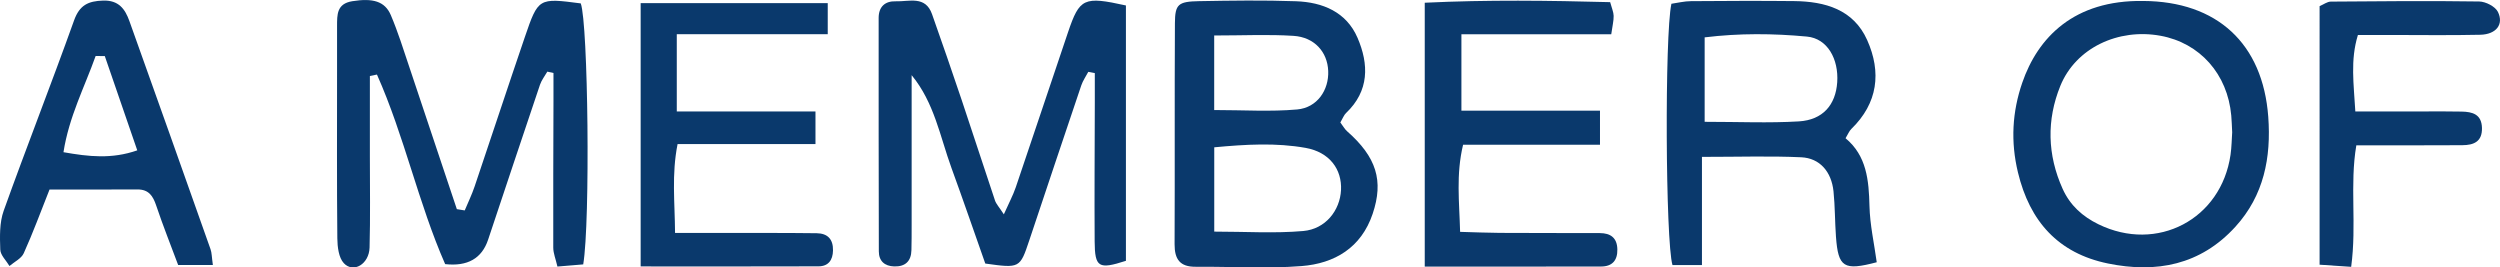 <?xml version="1.0" encoding="UTF-8"?>
<svg id="Layer_2" data-name="Layer 2" xmlns="http://www.w3.org/2000/svg" viewBox="0 0 823.57 88.1">
  <defs>
    <style>
      .cls-1 {
        fill: #0a396c;
        stroke-width: 0px;
      }
    </style>
  </defs>
  <g id="layers">
    <g>
      <path class="cls-1" d="m330.69,70.62c1.68-3.78,3.04-6.29,3.94-8.94,5.78-16.99,11.43-34.03,17.2-51.04,3.82-11.28,5.19-11.91,19.08-8.84v84.12c-8.99,2.9-10.24,2.21-10.3-6.39-.1-15.31.02-30.63.05-45.94,0-3.17,0-6.34,0-9.51-.72-.14-1.43-.27-2.15-.41-.78,1.49-1.78,2.9-2.31,4.47-5.75,17-11.44,34.02-17.13,51.05-3.07,9.18-3.12,9.22-14.49,7.63-3.62-10.25-7.28-20.91-11.14-31.49-3.77-10.33-5.62-21.46-13.12-30.57,0,16.55,0,33.1,0,49.65,0,2.66,0,5.33-.07,7.99-.08,3.69-2.06,5.48-5.69,5.37-3.14-.1-5.05-1.78-5.05-4.96-.06-25.63-.07-51.27-.06-76.9,0-3.68,2.1-5.6,5.64-5.48,4.38.15,9.76-1.97,11.95,4.24,3.32,9.4,6.58,18.81,9.76,28.26,3.71,11.02,7.27,22.1,10.98,33.12.38,1.14,1.31,2.09,2.92,4.57Z"/>
      <path class="cls-1" d="m153.1,69.31c1.1-2.63,2.35-5.2,3.26-7.9,5.54-16.37,10.93-32.79,16.52-49.15,4.44-12.99,4.54-12.95,18.44-11.14,2.43,6.66,3.17,71.86.81,85.98-2.55.21-5.33.44-8.5.71-.58-2.53-1.37-4.38-1.37-6.24-.05-15.98.03-31.95.07-47.93,0-3.2,0-6.4,0-9.6-.68-.15-1.35-.3-2.03-.44-.81,1.43-1.89,2.78-2.41,4.31-5.75,17-11.4,34.03-17.09,51.05q-3.1,9.28-14.15,8.05c-8.83-20.07-13.41-42.14-22.47-62.45l-2.33.48c0,8.85,0,17.7,0,26.55,0,9.99.17,19.98-.1,29.96-.15,5.45-5.31,8.53-8.47,5.16-1.71-1.82-2.12-5.4-2.15-8.19-.18-18.31-.09-36.61-.09-54.92,0-4.99-.01-9.99,0-14.98.02-3.73-.16-7.39,5.01-8.22,6.68-1.07,10.74-.05,12.71,4.6,2.33,5.49,4.12,11.22,6.02,16.89,5.27,15.66,10.49,31.34,15.72,47.01.86.14,1.72.28,2.59.42Z"/>
      <path class="cls-1" d="m441.55,40.35c.99,1.32,1.47,2.23,2.19,2.86,9.72,8.55,12.13,16.32,8.45,27.23-3.78,11.21-12.57,16.35-23.41,17.21-11.57.92-23.27.14-34.92.23-5.15.04-6.94-2.48-6.92-7.42.11-24.27-.03-48.54.11-72.82.04-6.26,1.07-7.13,7.95-7.26,10.64-.2,21.3-.35,31.94.03,8.75.31,16.58,3.51,20.26,12.03,3.77,8.74,3.91,17.51-3.79,24.81-.68.64-1.01,1.64-1.86,3.08Zm-41.54,35.95c10.31,0,19.89.63,29.33-.2,7.34-.65,12.08-6.77,12.43-13.47.35-6.83-3.77-12.5-11.65-13.91-9.73-1.74-19.62-1.17-30.11-.19v27.77Zm-.02-64.62v24.57c9.64,0,18.55.59,27.34-.19,6.59-.59,10.48-6.38,10.22-12.69-.25-6.24-4.53-11.12-11.44-11.56-8.23-.53-16.53-.12-26.13-.12Z"/>
      <path class="cls-1" d="m560.67,51.68v35.63h-9.71c-2.3-7.73-2.6-75.83-.35-86.07,2.01-.28,4.23-.85,6.46-.86,11.32-.09,22.65-.14,33.97-.02,10.2.11,19.56,2.76,24.06,12.84,4.74,10.59,3.55,20.77-5.23,29.29-.69.67-1.05,1.66-1.89,3.05,6.98,5.8,7.67,13.86,7.88,22.36.15,6.18,1.55,12.32,2.39,18.49-10.85,2.85-12.69,1.73-13.43-8.41-.36-4.98-.3-9.99-.81-14.95-.68-6.47-4.51-10.94-10.64-11.22-10.23-.47-20.5-.13-32.68-.13Zm.88-11.55c11.21,0,21.16.45,31.05-.14,7.9-.48,12.12-5.44,12.63-12.87.52-7.68-3.22-14.44-9.97-15.07-11.08-1.04-22.29-1.14-33.7.26v27.83Z"/>
      <path class="cls-1" d="m706.02.32c24.33.12,39.43,14,41.21,38.17.98,13.37-1.42,25.89-10.83,36.21-11.5,12.62-26.04,15.37-41.98,12.1-16.37-3.36-25.78-13.86-29.66-30.04-2.43-10.11-1.88-19.89,1.42-29.48,5.14-14.94,17.05-27.31,39.84-26.96Zm29.32,43.16c-.11-2.12-.15-3.78-.3-5.43-1.22-13.65-10.33-23.9-23.32-26.27-13.9-2.54-27.93,4-33.01,16.57-4.51,11.14-4.28,22.65.78,33.86,2.46,5.46,6.58,9.12,11.77,11.66,19.36,9.48,40.48-1.63,43.54-22.89.38-2.62.39-5.3.55-7.5Z"/>
      <path class="cls-1" d="m469.35,87.81V.9c20.78-1,40.88-.72,61.08-.19.55,2.04,1.13,3.28,1.15,4.53.03,1.6-.39,3.21-.79,6.04h-49.36v25.17h45.65v11.23h-45.1c-2.36,9.9-1.24,18.71-.98,28.7,4.67.13,8.86.31,13.06.34,10.99.06,21.99.04,32.98.07,3.52.01,5.68,1.55,5.76,5.34.08,3.68-1.7,5.66-5.37,5.67-18.93.04-37.85.02-58.08.02Z"/>
      <path class="cls-1" d="m211.05,87.76V1.03h61.63v10.23h-49.73v25.45h45.69v10.76h-45.43c-1.99,10.07-.9,19.11-.83,29.27,10.24,0,19.48,0,28.71,0,5.99,0,11.98,0,17.97.09,3.66.06,5.43,2.05,5.35,5.7-.06,3.13-1.51,5.19-4.75,5.21-19.21.07-38.42.03-58.62.03Z"/>
      <path class="cls-1" d="m70.13,87.3h-11.44c-2.45-6.57-5.03-13.03-7.24-19.61-1.07-3.19-2.5-5.31-6.18-5.28-9.61.05-19.23.02-28.95.02-2.99,7.53-5.5,14.38-8.5,21-.79,1.75-3.09,2.82-4.7,4.2-1.07-1.8-2.97-3.57-3.03-5.4-.15-4.26-.28-8.87,1.12-12.79C8.72,48.47,16.89,27.73,24.39,6.75,26.21,1.65,29.07.35,33.97.19c5.11-.16,7.22,2.75,8.64,6.7,8.97,25.05,17.87,50.13,26.75,75.22.42,1.19.39,2.54.77,5.2ZM34.53,18.48c-1.01-.01-2.01-.03-3.02-.04-3.66,10.27-8.78,20.02-10.6,31.7,8.36,1.47,15.88,2.33,24.31-.61-3.73-10.83-7.21-20.94-10.69-31.04Z"/>
      <path class="cls-1" d="m774.55,87.9c-4.05-.27-6.89-.47-10.41-.7V2.02c1.34-.56,2.51-1.48,3.69-1.49,16.29-.14,32.59-.28,48.87-.04,2.14.03,5.27,1.63,6.16,3.39,2.06,4.13-.54,7.45-5.79,7.57-9.97.23-19.95.07-29.93.07-3.29,0-6.58,0-10.38,0-2.54,8.31-1.37,16.05-.85,25.19,8.28,0,16.14,0,24,0,3.66,0,7.32-.02,10.97.05,3.62.06,6.65.87,6.75,5.42.09,4.51-2.73,5.63-6.46,5.65-6.98.05-13.97.03-20.95.04-4.3,0-8.59,0-13.98,0-2.23,13.11.18,26.06-1.7,40.03Z"/>
    </g>
  </g>
</svg>